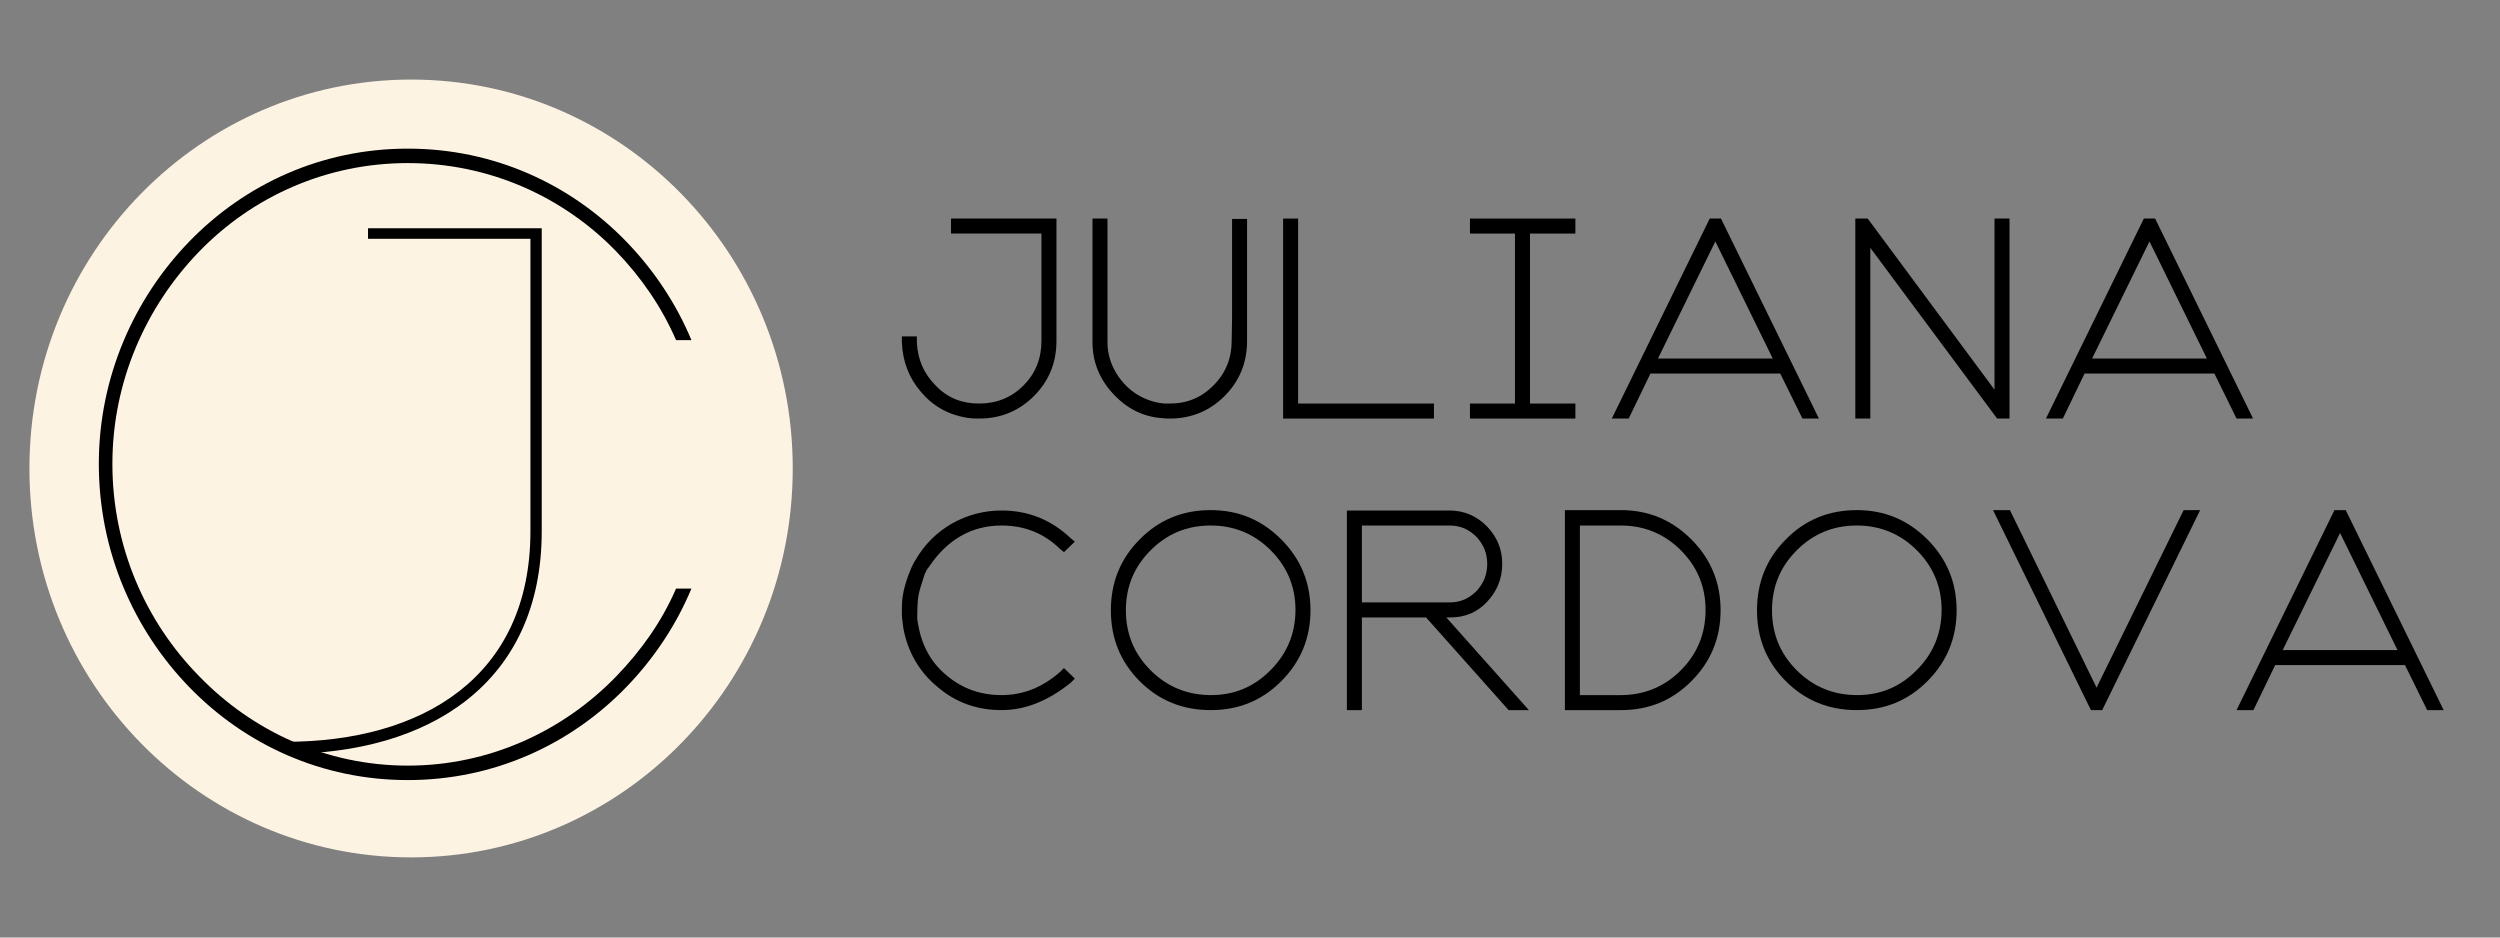 <svg xmlns="http://www.w3.org/2000/svg" xmlns:xlink="http://www.w3.org/1999/xlink" width="400" zoomAndPan="magnify" viewBox="0 0 300 112.5" height="150" preserveAspectRatio="xMidYMid meet" version="1.0"><rect x="0" y="0" width="300" height="112.5" fill="#808080" stroke="none"/><defs><g/><clipPath id="9809c428ca"><path d="M 3.531 9.547 L 95.129 9.547 L 95.129 102.93 L 3.531 102.93 Z M 3.531 9.547 " clip-rule="nonzero"/></clipPath><clipPath id="cd767f7a72"><path d="M 49.332 9.547 C 24.035 9.547 3.531 30.441 3.531 56.215 C 3.531 81.992 24.035 102.887 49.332 102.887 C 74.625 102.887 95.129 81.992 95.129 56.215 C 95.129 30.441 74.625 9.547 49.332 9.547 Z M 49.332 9.547 " clip-rule="nonzero"/></clipPath></defs><g clip-path="url(#9809c428ca)"><g clip-path="url(#cd767f7a72)"><path fill="#fcf3e2" d="M 3.531 9.547 L 95.129 9.547 L 95.129 102.93 L 3.531 102.93 Z M 3.531 9.547 " fill-opacity="1" fill-rule="nonzero"/></g></g><g fill="#000000" fill-opacity="1"><g transform="translate(8.932, 93.5)"><g><path d="M 74.039 -52.684 C 72.195 -57.129 69.484 -61.137 66.234 -64.5 C 59.512 -71.438 50.297 -75.664 40 -75.664 C 29.703 -75.664 20.488 -71.438 13.766 -64.5 C 7.156 -57.668 2.926 -48.238 2.926 -37.832 C 2.926 -27.316 7.156 -17.887 13.766 -11.059 C 20.488 -4.121 29.703 0.109 40 0.109 C 50.297 0.109 59.512 -4.121 66.234 -11.059 C 69.484 -14.418 72.195 -18.43 74.039 -22.871 L 72.195 -22.871 C 70.461 -18.863 67.969 -15.395 65.039 -12.359 C 58.645 -5.746 49.758 -1.625 40 -1.625 C 30.242 -1.625 21.355 -5.746 14.961 -12.359 C 8.562 -18.863 4.555 -27.859 4.555 -37.832 C 4.555 -47.695 8.562 -56.695 14.961 -63.305 C 21.355 -69.918 30.242 -73.93 40 -73.93 C 49.758 -73.93 58.645 -69.918 65.039 -63.305 C 67.969 -60.27 70.461 -56.695 72.195 -52.684 Z M 74.039 -52.684 "/></g></g></g><g fill="#000000" fill-opacity="1"><g transform="translate(33.335, 90.461)"><g><path d="M 31.672 -63.07 C 24.723 -63.07 17.773 -63.07 10.828 -63.07 L 10.828 -61.805 L 30.316 -61.805 C 30.316 -50.98 30.316 -37.355 30.316 -26.707 C 30.316 -9.203 17.324 -1.445 0.902 -1.445 L 0.902 0 C 18.047 0 31.672 -8.391 31.672 -26.707 C 31.672 -37.805 31.672 -52.062 31.672 -63.07 Z M 31.672 -63.07 "/></g></g></g><g fill="#000000" fill-opacity="1"><g transform="translate(106.873, 60.809)"><g><path d="M 1.352 -20.441 L 1.352 -19.723 C 1.441 -17.426 2.207 -15.445 3.648 -13.777 C 5.09 -12.066 6.934 -11.031 9.184 -10.672 C 9.816 -10.582 10.312 -10.582 10.625 -10.582 C 13.191 -10.582 15.398 -11.48 17.199 -13.281 C 19 -15.086 19.902 -17.289 19.902 -19.902 L 19.902 -34.582 L 7.25 -34.582 L 7.25 -32.781 L 18.102 -32.781 L 18.102 -19.902 C 18.102 -17.785 17.379 -15.984 15.941 -14.543 C 14.5 -13.102 12.699 -12.383 10.625 -12.383 C 8.555 -12.383 6.844 -13.059 5.449 -14.5 C 4.008 -15.941 3.242 -17.652 3.152 -19.723 L 3.152 -20.441 Z M 1.352 -20.441 "/></g></g></g><g fill="#000000" fill-opacity="1"><g transform="translate(129.746, 60.809)"><g><path d="M 3.152 -19.723 L 3.152 -34.582 L 1.352 -34.582 L 1.352 -19.766 C 1.352 -17.426 2.16 -15.355 3.828 -13.555 C 5.492 -11.754 7.473 -10.762 9.816 -10.625 C 9.906 -10.625 10.043 -10.582 10.223 -10.582 C 10.402 -10.582 10.535 -10.582 10.625 -10.582 C 13.191 -10.582 15.398 -11.48 17.199 -13.281 C 19 -15.086 19.902 -17.289 19.902 -19.902 L 19.902 -34.535 L 18.102 -34.535 L 18.102 -22.648 L 18.055 -19.902 C 18.055 -17.832 17.336 -16.031 15.895 -14.59 C 14.453 -13.102 12.699 -12.383 10.625 -12.383 L 9.996 -12.383 C 9.004 -12.473 8.059 -12.742 7.113 -13.238 C 5.945 -13.867 4.953 -14.812 4.234 -15.984 C 3.512 -17.156 3.152 -18.418 3.152 -19.723 Z M 3.152 -19.723 "/></g></g></g><g fill="#000000" fill-opacity="1"><g transform="translate(152.62, 60.809)"><g><path d="M 3.152 -12.383 L 3.152 -34.582 L 1.352 -34.582 L 1.352 -10.582 L 19.453 -10.582 L 19.453 -12.383 Z M 3.152 -12.383 "/></g></g></g><g fill="#000000" fill-opacity="1"><g transform="translate(175.043, 60.809)"><g><path d="M 1.352 -34.582 L 1.352 -32.781 L 6.754 -32.781 L 6.754 -12.383 L 1.352 -12.383 L 1.352 -10.582 L 14.004 -10.582 L 14.004 -12.383 L 8.555 -12.383 L 8.555 -32.781 L 14.004 -32.781 L 14.004 -34.582 Z M 1.352 -34.582 "/></g></g></g><g fill="#000000" fill-opacity="1"><g transform="translate(192.064, 60.809)"><g><path d="M 13.102 -34.582 L 1.352 -10.582 L 3.379 -10.582 L 5.988 -15.984 L 21.566 -15.984 L 24.227 -10.582 L 26.207 -10.582 L 14.453 -34.582 Z M 13.777 -31.836 L 20.668 -17.785 L 6.891 -17.785 Z M 13.777 -31.836 "/></g></g></g><g fill="#000000" fill-opacity="1"><g transform="translate(221.286, 60.809)"><g><path d="M 18.055 -34.582 L 18.055 -14.047 L 2.836 -34.582 L 1.352 -34.582 L 1.352 -10.582 L 3.152 -10.582 L 3.152 -31.07 L 18.371 -10.582 L 19.855 -10.582 L 19.855 -34.582 Z M 18.055 -34.582 "/></g></g></g><g fill="#000000" fill-opacity="1"><g transform="translate(244.16, 60.809)"><g><path d="M 13.102 -34.582 L 1.352 -10.582 L 3.379 -10.582 L 5.988 -15.984 L 21.566 -15.984 L 24.227 -10.582 L 26.207 -10.582 L 14.453 -34.582 Z M 13.777 -31.836 L 20.668 -17.785 L 6.891 -17.785 Z M 13.777 -31.836 "/></g></g></g><g fill="#000000" fill-opacity="1"><g transform="translate(106.873, 95.795)"><g><path d="M 21.613 -13.867 L 22.109 -14.363 L 20.801 -15.625 L 20.352 -15.176 C 18.191 -13.281 15.848 -12.383 13.328 -12.383 C 10.805 -12.383 8.645 -13.148 6.801 -14.68 C 4.906 -16.211 3.781 -18.234 3.332 -20.711 C 3.242 -21.117 3.195 -21.434 3.195 -21.613 C 3.195 -22.828 3.242 -23.73 3.332 -24.27 C 3.422 -24.809 3.691 -25.711 4.098 -26.926 C 4.141 -27.016 4.234 -27.195 4.324 -27.375 C 4.414 -27.555 4.504 -27.648 4.547 -27.691 C 6.754 -31.023 9.68 -32.734 13.328 -32.734 C 16.074 -32.734 18.418 -31.789 20.309 -29.941 L 20.801 -29.539 L 22.109 -30.797 L 21.566 -31.25 C 19.273 -33.41 16.523 -34.535 13.328 -34.535 C 11.168 -34.535 9.184 -33.996 7.34 -32.961 C 5.492 -31.879 4.051 -30.438 3.016 -28.637 C 2.883 -28.457 2.703 -28.141 2.523 -27.738 C 1.938 -26.387 1.574 -25.172 1.441 -24.18 C 1.352 -23.461 1.352 -22.918 1.352 -22.559 C 1.352 -22.422 1.352 -22.242 1.352 -22.02 C 1.352 -21.75 1.395 -21.566 1.395 -21.477 L 1.531 -20.398 C 2.07 -17.516 3.469 -15.129 5.672 -13.328 C 7.836 -11.48 10.402 -10.582 13.328 -10.582 C 16.121 -10.582 18.867 -11.66 21.613 -13.867 Z M 21.613 -13.867 "/></g></g></g><g fill="#000000" fill-opacity="1"><g transform="translate(131.953, 95.795)"><g><path d="M 13.328 -34.582 C 9.949 -34.582 7.113 -33.41 4.816 -31.07 C 2.477 -28.727 1.352 -25.891 1.352 -22.559 C 1.352 -19.227 2.477 -16.391 4.816 -14.047 C 7.16 -11.707 9.996 -10.582 13.328 -10.582 C 16.66 -10.582 19.453 -11.707 21.793 -14.047 C 24.133 -16.391 25.305 -19.227 25.305 -22.559 C 25.305 -25.891 24.133 -28.727 21.793 -31.07 C 19.453 -33.41 16.66 -34.582 13.328 -34.582 Z M 23.504 -22.605 C 23.504 -19.812 22.512 -17.379 20.531 -15.398 C 18.551 -13.375 16.164 -12.383 13.375 -12.383 C 10.535 -12.383 8.105 -13.375 6.125 -15.355 C 4.141 -17.336 3.152 -19.723 3.152 -22.559 C 3.152 -25.395 4.141 -27.781 6.125 -29.762 C 8.105 -31.746 10.492 -32.734 13.328 -32.734 C 16.121 -32.734 18.551 -31.746 20.531 -29.762 C 22.512 -27.781 23.504 -25.395 23.504 -22.605 Z M 23.504 -22.605 "/></g></g></g><g fill="#000000" fill-opacity="1"><g transform="translate(160.275, 95.795)"><g><path d="M 19.992 -28.141 C 19.992 -29.898 19.363 -31.383 18.145 -32.645 C 16.887 -33.906 15.398 -34.535 13.645 -34.535 L 1.352 -34.535 L 1.352 -10.582 L 3.152 -10.582 L 3.152 -21.703 L 10.852 -21.703 L 20.758 -10.582 L 23.188 -10.582 L 13.281 -21.703 L 13.777 -21.703 C 15.535 -21.703 17.02 -22.332 18.191 -23.594 C 19.363 -24.855 19.992 -26.34 19.992 -28.141 Z M 18.191 -28.141 C 18.191 -26.836 17.742 -25.754 16.887 -24.855 C 15.984 -23.953 14.949 -23.504 13.688 -23.504 L 3.152 -23.504 L 3.152 -32.734 L 13.688 -32.734 C 14.949 -32.734 15.984 -32.285 16.887 -31.383 C 17.742 -30.484 18.191 -29.402 18.191 -28.141 Z M 18.191 -28.141 "/></g></g></g><g fill="#000000" fill-opacity="1"><g transform="translate(186.435, 95.795)"><g><path d="M 8.059 -34.582 L 1.352 -34.582 L 1.352 -10.582 L 8.059 -10.582 C 11.391 -10.582 14.184 -11.707 16.523 -14.047 C 18.867 -16.391 20.035 -19.227 20.035 -22.559 C 20.035 -25.891 18.867 -28.727 16.523 -31.07 C 14.184 -33.41 11.391 -34.582 8.059 -34.582 Z M 8.059 -32.734 C 10.852 -32.734 13.281 -31.746 15.266 -29.762 C 17.246 -27.781 18.234 -25.395 18.234 -22.605 C 18.234 -19.766 17.246 -17.336 15.266 -15.355 C 13.281 -13.375 10.852 -12.383 8.059 -12.383 L 3.152 -12.383 L 3.152 -32.734 Z M 8.059 -32.734 "/></g></g></g><g fill="#000000" fill-opacity="1"><g transform="translate(209.489, 95.795)"><g><path d="M 13.328 -34.582 C 9.949 -34.582 7.113 -33.41 4.816 -31.07 C 2.477 -28.727 1.352 -25.891 1.352 -22.559 C 1.352 -19.227 2.477 -16.391 4.816 -14.047 C 7.16 -11.707 9.996 -10.582 13.328 -10.582 C 16.66 -10.582 19.453 -11.707 21.793 -14.047 C 24.133 -16.391 25.305 -19.227 25.305 -22.559 C 25.305 -25.891 24.133 -28.727 21.793 -31.07 C 19.453 -33.41 16.66 -34.582 13.328 -34.582 Z M 23.504 -22.605 C 23.504 -19.812 22.512 -17.379 20.531 -15.398 C 18.551 -13.375 16.164 -12.383 13.375 -12.383 C 10.535 -12.383 8.105 -13.375 6.125 -15.355 C 4.141 -17.336 3.152 -19.723 3.152 -22.559 C 3.152 -25.395 4.141 -27.781 6.125 -29.762 C 8.105 -31.746 10.492 -32.734 13.328 -32.734 C 16.121 -32.734 18.551 -31.746 20.531 -29.762 C 22.512 -27.781 23.504 -25.395 23.504 -22.605 Z M 23.504 -22.605 "/></g></g></g><g fill="#000000" fill-opacity="1"><g transform="translate(237.811, 95.795)"><g><path d="M 24.227 -34.582 L 13.777 -13.281 L 3.379 -34.582 L 1.352 -34.582 L 13.102 -10.582 L 14.453 -10.582 L 26.207 -34.582 Z M 24.227 -34.582 "/></g></g></g><g fill="#000000" fill-opacity="1"><g transform="translate(267.033, 95.795)"><g><path d="M 13.102 -34.582 L 1.352 -10.582 L 3.379 -10.582 L 5.988 -15.984 L 21.566 -15.984 L 24.227 -10.582 L 26.207 -10.582 L 14.453 -34.582 Z M 13.777 -31.836 L 20.668 -17.785 L 6.891 -17.785 Z M 13.777 -31.836 "/></g></g></g></svg>